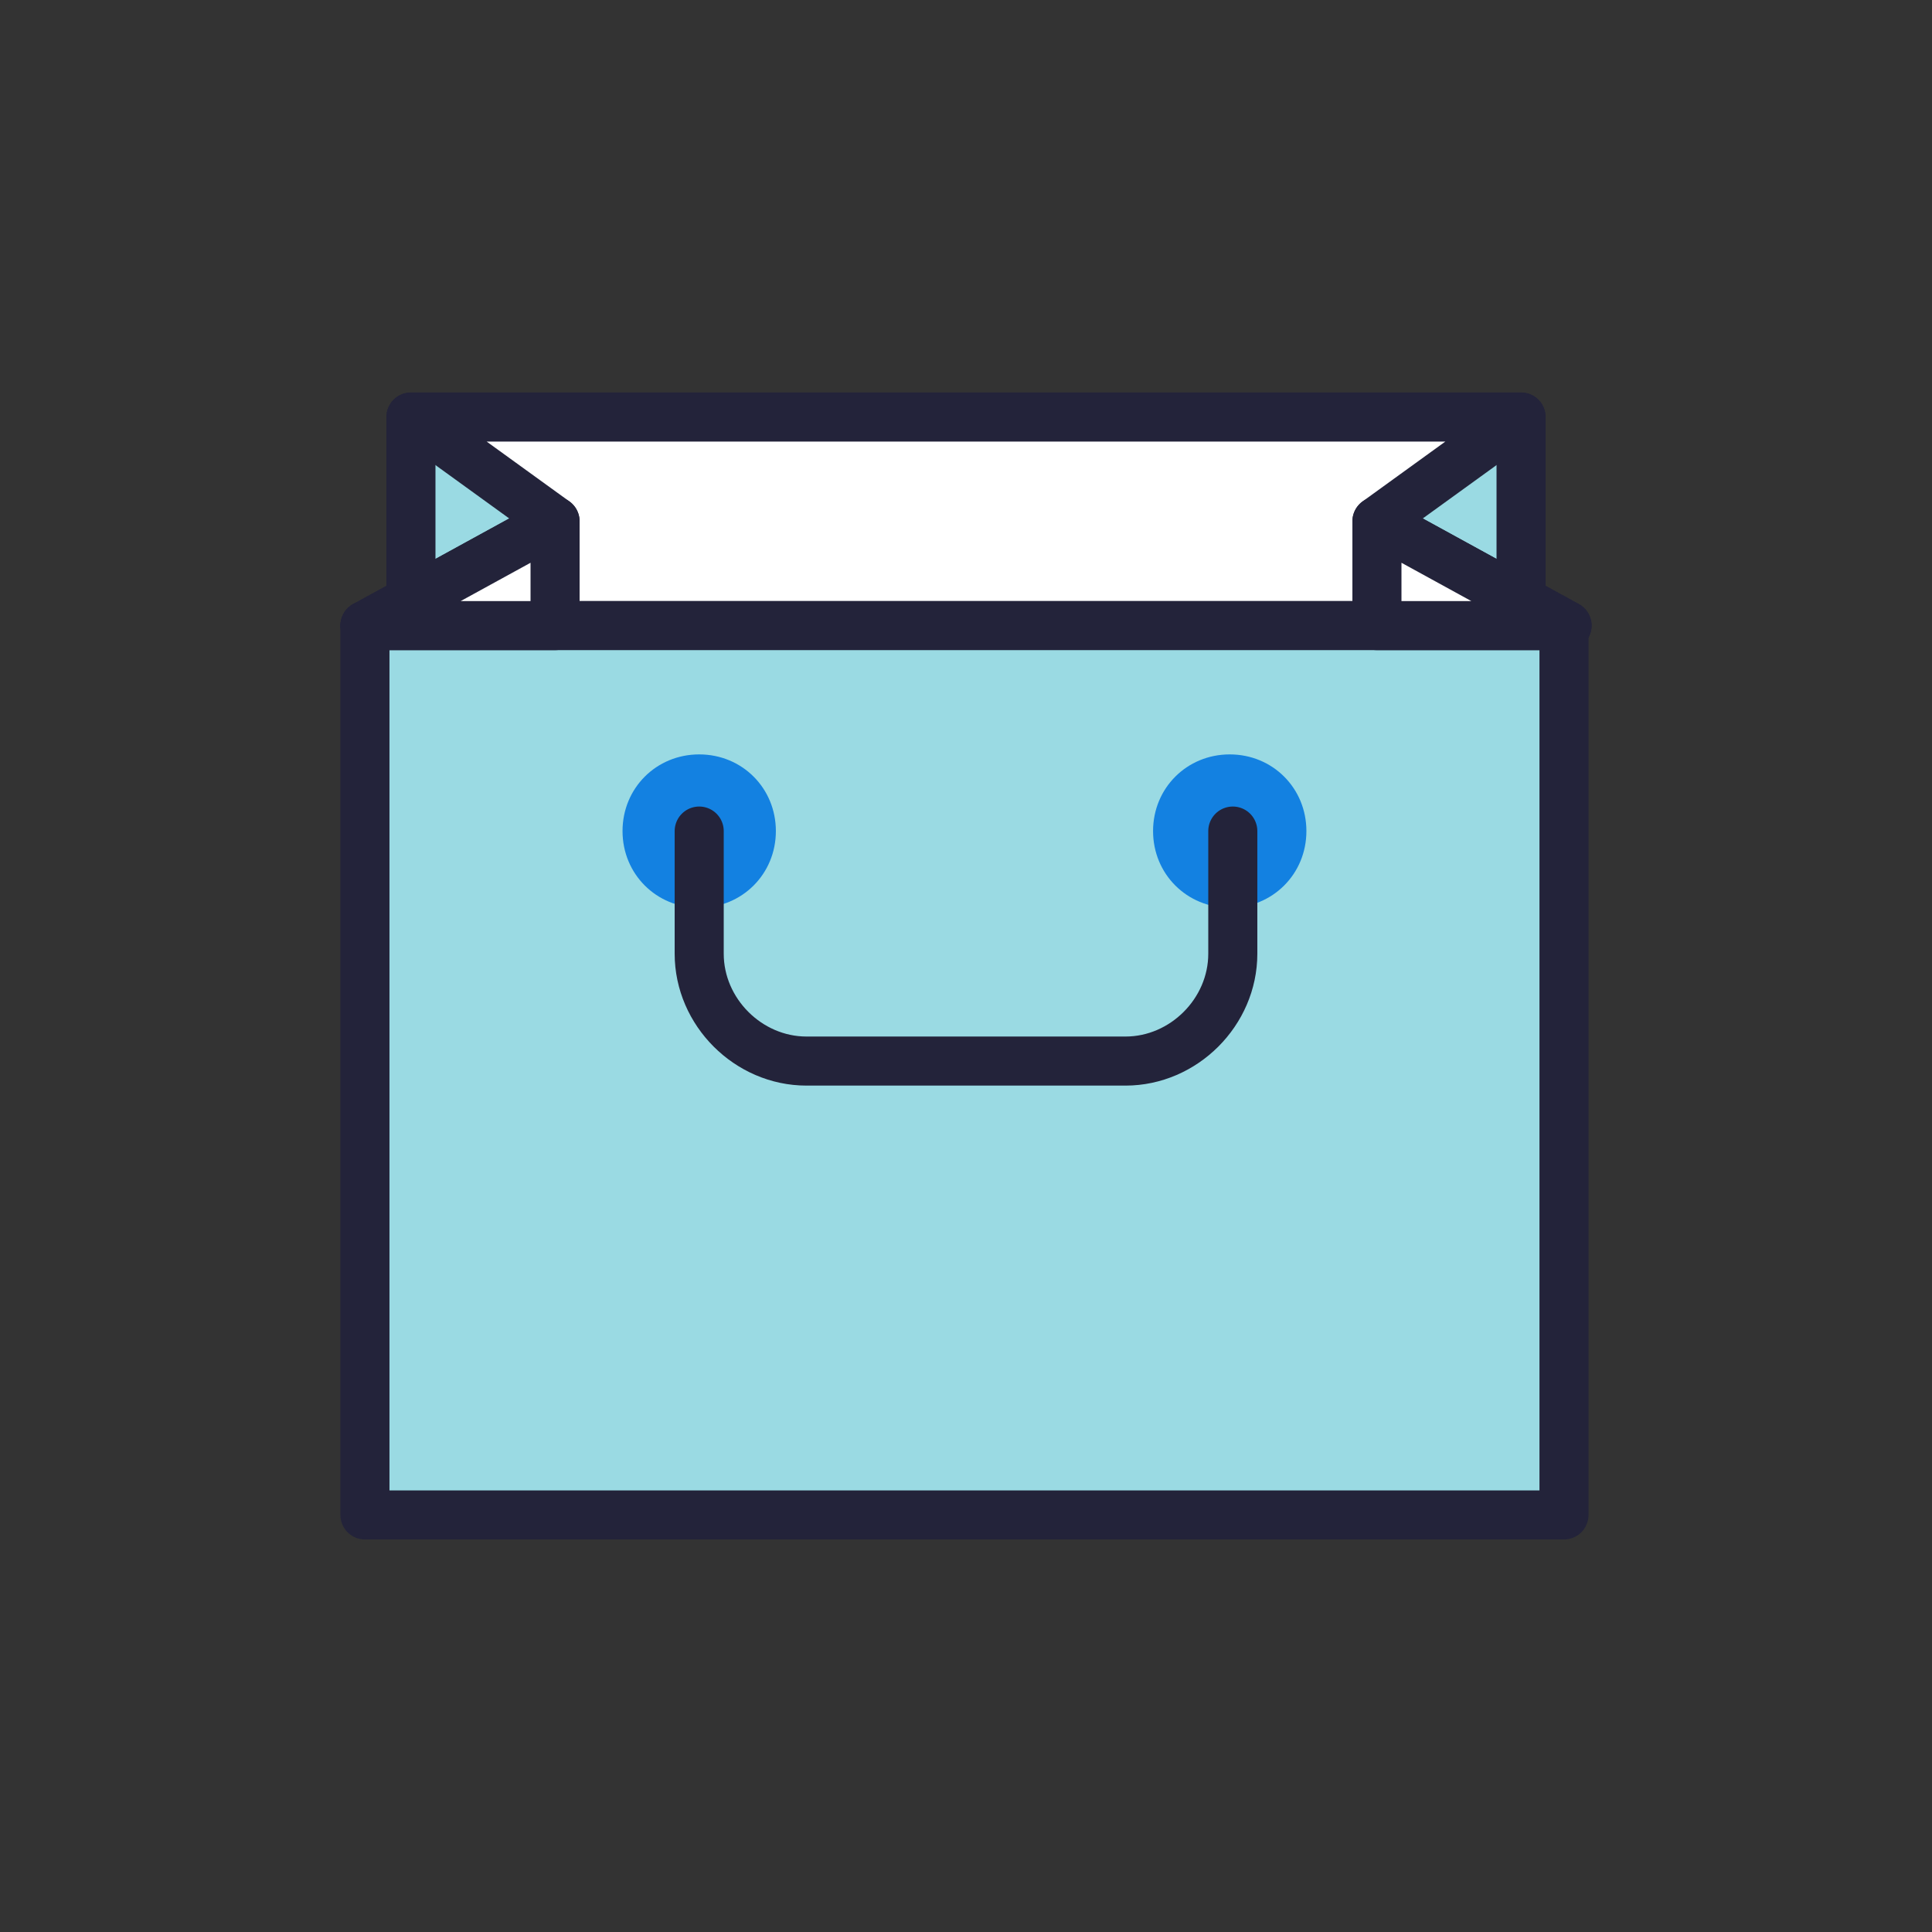 <?xml version="1.0" encoding="utf-8"?>
<!-- Generator: Adobe Illustrator 16.0.0, SVG Export Plug-In . SVG Version: 6.00 Build 0)  -->
<!DOCTYPE svg PUBLIC "-//W3C//DTD SVG 1.1//EN" "http://www.w3.org/Graphics/SVG/1.1/DTD/svg11.dtd">
<svg version="1.1" id="Layer_1" xmlns="http://www.w3.org/2000/svg" xmlns:xlink="http://www.w3.org/1999/xlink" x="0px" y="0px"
	 width="63px" height="63px" viewBox="0 0 63 63" style="enable-background:new 0 0 63 63;" xml:space="preserve">
<rect x="0" y="0" width="63" height="63" fill="#333333" stroke="none"/>
<g>
	<rect x="13.4" y="13.6" style="fill:#9ADAE3;" width="36.2" height="31.7"/>
	
		<rect x="13.4" y="13.6" style="fill:none;stroke:#23233A;stroke-width:1.6;stroke-linecap:round;stroke-linejoin:round;stroke-miterlimit:10;" width="36.2" height="31.7"/>
	<polygon style="fill:#FFFFFF;" points="51.1,20.4 11.9,20.4 18.1,17 13.4,13.6 49.6,13.6 44.9,17 	"/>
	
		<polygon style="fill:none;stroke:#23233A;stroke-width:1.6;stroke-linecap:round;stroke-linejoin:round;stroke-miterlimit:10;" points="
		51.1,20.4 11.9,20.4 18.1,17 13.4,13.6 49.6,13.6 44.9,17 	"/>
	<rect x="11.9" y="20.4" style="fill:#9ADAE3;" width="39.1" height="29"/>
	
		<rect x="11.9" y="20.4" style="fill:none;stroke:#23233A;stroke-width:1.6;stroke-linecap:round;stroke-linejoin:round;stroke-miterlimit:10;" width="39.1" height="29"/>
	<polygon style="fill:#FFFFFF;" points="18.1,17 18.1,20.4 11.9,20.4 	"/>
	
		<polygon style="fill:none;stroke:#23233A;stroke-width:1.6;stroke-linecap:round;stroke-linejoin:round;stroke-miterlimit:10;" points="
		18.1,17 18.1,20.4 11.9,20.4 	"/>
	<polygon style="fill:#FFFFFF;" points="44.9,17 51.1,20.4 44.9,20.4 	"/>
	
		<polygon style="fill:none;stroke:#23233A;stroke-width:1.6;stroke-linecap:round;stroke-linejoin:round;stroke-miterlimit:10;" points="
		44.9,17 51.1,20.4 44.9,20.4 	"/>
	<path style="fill:#1381E1;" d="M25.3,27.1c0,1.4-1.1,2.5-2.5,2.5s-2.5-1.1-2.5-2.5s1.1-2.5,2.5-2.5S25.3,25.7,25.3,27.1"/>
	<path style="fill:#1381E1;" d="M42.6,27.1c0,1.4-1.1,2.5-2.5,2.5s-2.5-1.1-2.5-2.5s1.1-2.5,2.5-2.5S42.6,25.7,42.6,27.1"/>
	<path style="fill:none;stroke:#23233A;stroke-width:1.6;stroke-linecap:round;stroke-linejoin:round;stroke-miterlimit:10;" d="
		M40.2,27.1v4c0,1.9-1.6,3.5-3.5,3.5H26.3c-1.9,0-3.5-1.6-3.5-3.5v-4"/>
</g>
</svg>

